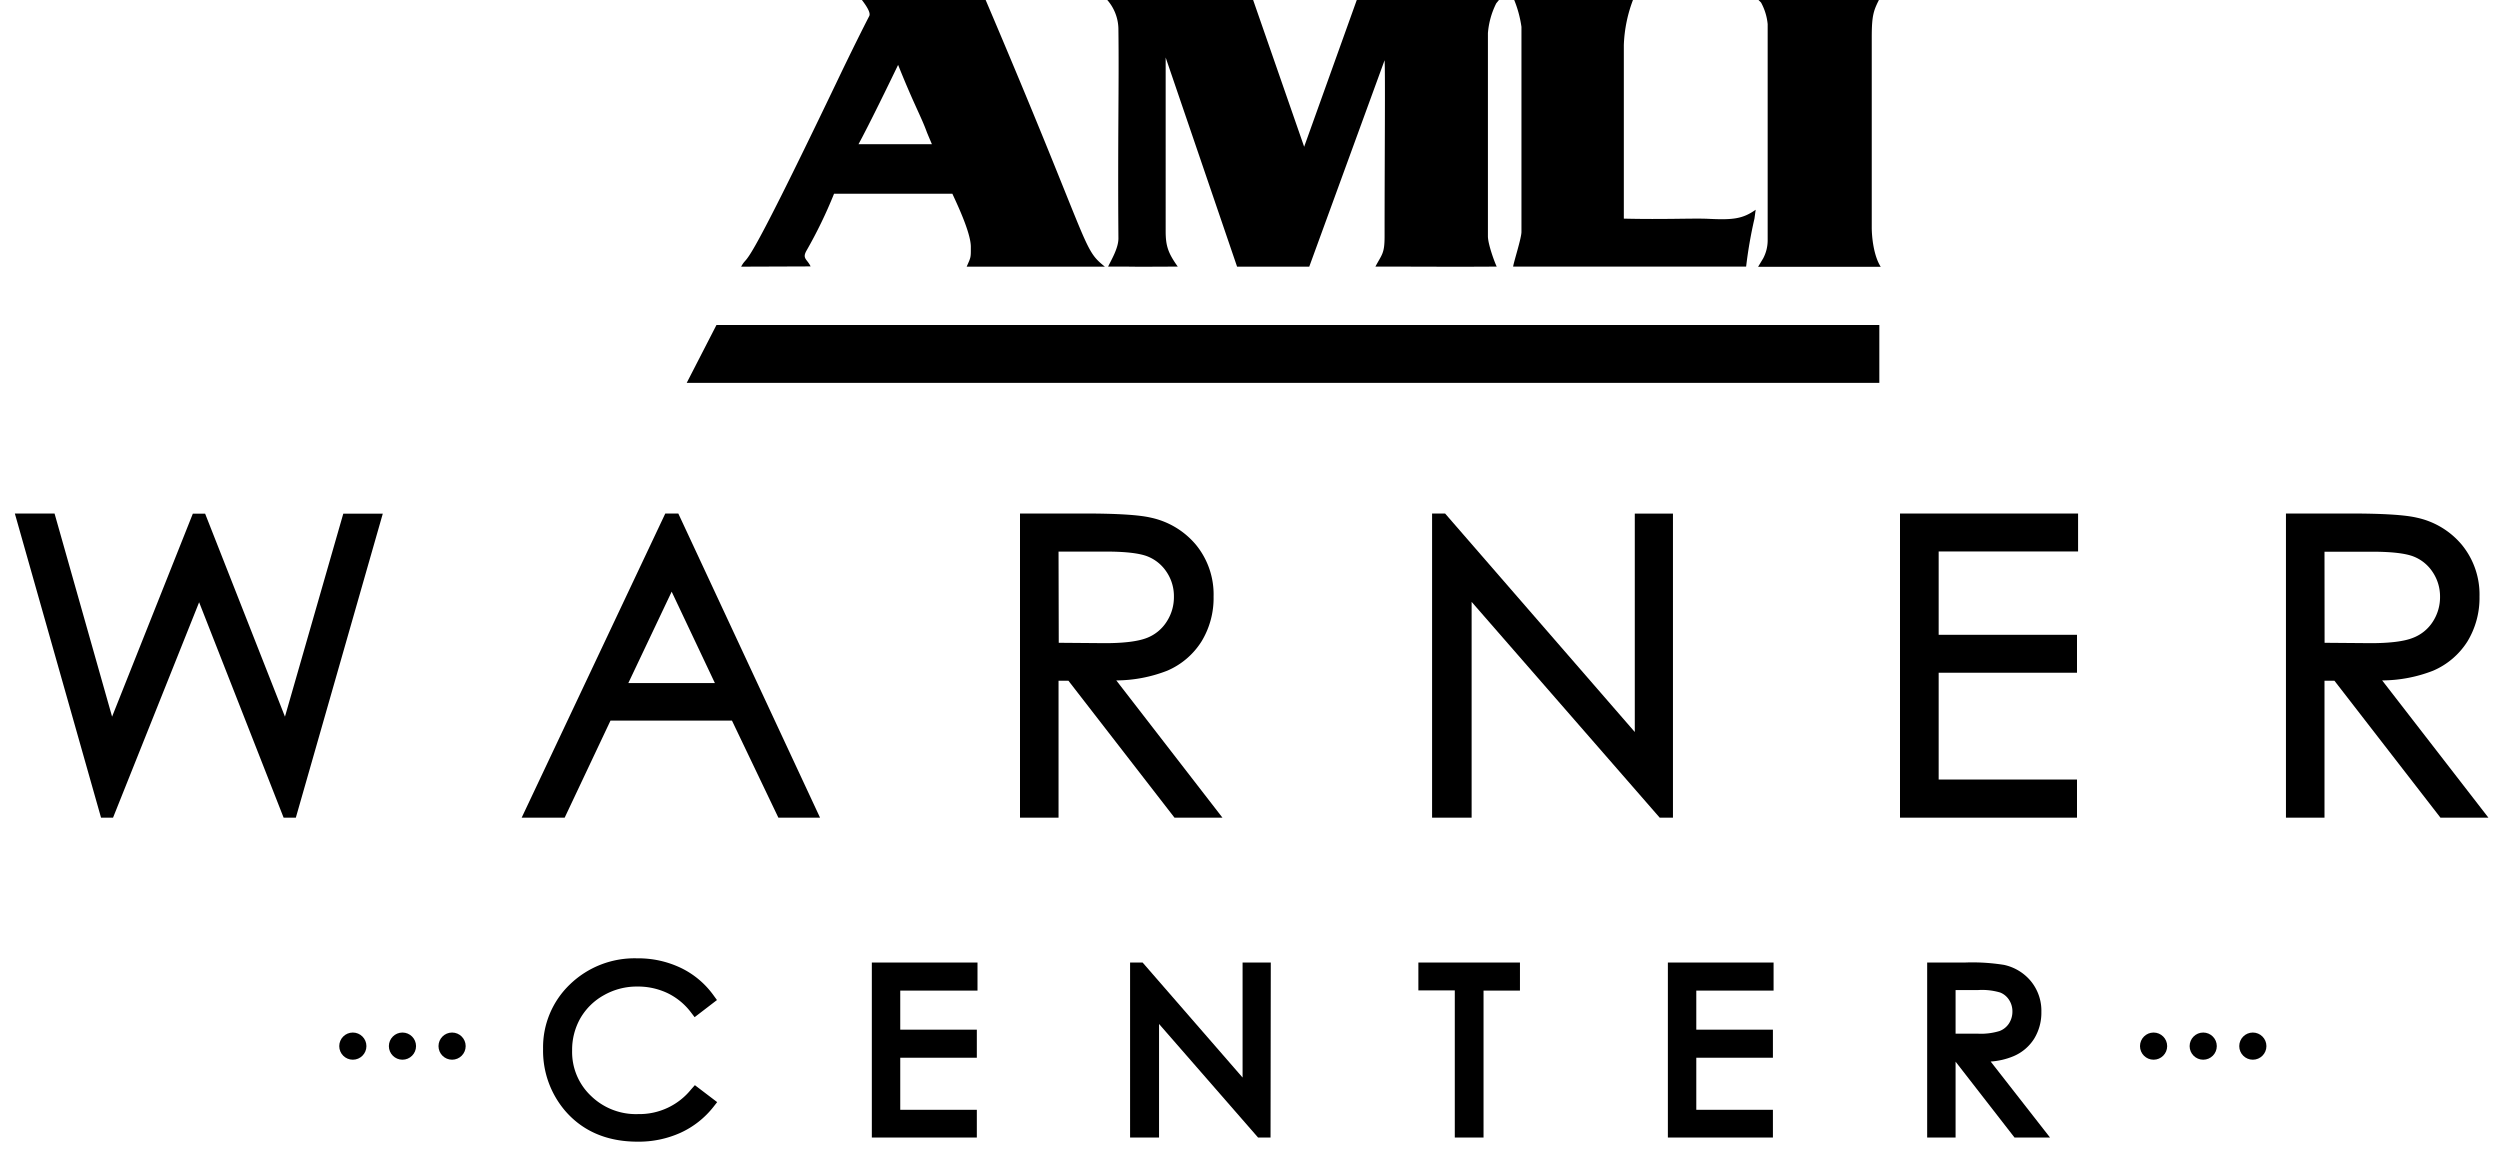 <?xml version="1.0" encoding="utf-8"?>
<svg xmlns="http://www.w3.org/2000/svg" id="Layer_1" data-name="Layer 1" viewBox="0 0 600 278">
  <defs>
    <style>.cls-1{fill-rule:evenodd;}</style>
  </defs>
  <title>WarnerCenter</title>
  <path d="M300.59-.47,313,35.23l.09-.27L325.78-.43l34.32,0-1,1.23a19.28,19.28,0,0,0-2,7.14V56.7c0,1.91,1.63,6.32,2.11,7.28-9.67.08-18.37,0-29.11,0,1.59-3,2.2-3.1,2.2-7.3,0-18.14.19-40,0-42.22L314.22,64H296.9l-17.14-50.2V55.51c0,3.59.64,5.29,2.9,8.47-15.13.08-6.36,0-16.71,0,.71-1.51,2.48-4.39,2.47-6.77-.18-24.53.17-36.58,0-50a10.78,10.78,0,0,0-3.08-7.65Z"/>
  <path class="cls-1" d="M392.09-.46a33.67,33.67,0,0,0-2.37,11.27V52.47c9.83.24,16.63-.13,20.32.05,5.95.29,8.22,0,11.32-2.18l-.29,2.13a107.2,107.2,0,0,0-2,11.51H363.15c.15-1.11,2-6.83,2-8.33V6.45a27.17,27.17,0,0,0-1.93-6.91Z"/>
  <path d="M421.47-.56l29.75,0c-1.52,3-2,4-2,9.52V54.57c0,2.34.46,6.83,2.16,9.47H421.94L423.17,62a9.29,9.29,0,0,0,1.07-4.21v-52A13.42,13.42,0,0,0,422.65.61L421.47-.56Z"/>
  <polygon points="171.95 78 164.81 91.89 451.04 91.89 451.04 78 171.95 78 171.95 78"/>
  <path class="cls-1" d="M236.32-.56C262.2,60.15,259.62,59.55,265.17,64L232,64c1.06-2.38,1-2.17,1-4.76,0-3.49-3.56-10.81-4.43-12.74h-28.4a110,110,0,0,1-6.62,13.67c-1.07,1.9.15,2,1,3.77L177.87,64c2.1-3.79-.68,5,23-44.43,0,0,4-8.42,7.75-15.72.37-.71-.43-2.2-2.19-4.4ZM215.55,15.58c3.81,9.53,5.53,12.38,6.89,16.13.23.59,1.22,2.9,1.22,2.9l-17.62,0c2.5-4.59,7.51-14.88,9.51-19.05Z"/>
  <path d="M5,124.36h7.26l14.47,51,20.29-51h1.47l20.06,51,14.7-51h7.22L70.13,195.15H68.81l-21-53.57L26.39,195.15H25.07Z"/>
  <path d="M71,196.24H68.07l-20.28-51.7-20.66,51.7H24.25l-20.69-73h9.53L26.9,172l19.38-48.72h2.95L68.39,172l14-48.72h9.48ZM6.44,125.45l19.35,68.26,22-55.08,21.6,55.07L89,125.45h-5L68.71,178.74l-21-53.28-21.2,53.29-15.11-53.3Z"/>
  <path d="M162.09,124.36l33,70.79h-7.64l-11.13-23.29h-30.5l-11,23.29h-7.9l33.45-70.79Zm-.89,15L149.07,165h24.2Z"/>
  <path d="M196.81,196.24h-10l-11.14-23.3H146.52l-11,23.3H125.2l34.47-73h3.12Zm-8.66-2.18h5.25l-32-68.61h-.35l-32.42,68.61h5.49l11-23.29H177ZM175,166.11H147.35l13.85-29.26Zm-24.2-2.18h20.77L161.2,142Z"/>
  <path d="M245.88,124.36H260q11.79,0,16,1a18.29,18.29,0,0,1,10.25,6.19,17.69,17.69,0,0,1,4,11.69,19,19,0,0,1-2.72,10.17,16.93,16.93,0,0,1-7.77,6.62q-5.06,2.23-14,2.29l25.46,32.87h-8.75L257,162.28h-4v32.87h-7.08Zm7.08,6.93v24.06l12.19.1c4.73,0,8.22-.45,10.49-1.35a10.91,10.91,0,0,0,5.3-4.31,12,12,0,0,0,1.9-6.62,11.44,11.44,0,0,0-1.93-6.47,10.68,10.68,0,0,0-5.06-4.16c-2.08-.84-5.56-1.25-10.41-1.25Z"/>
  <path d="M293.39,196.24H281.88l-25.46-32.87h-2.37v32.87H244.8v-73H260c8,0,13.32.32,16.22,1a19.4,19.4,0,0,1,10.85,6.56,18.81,18.81,0,0,1,4.19,12.38,20,20,0,0,1-2.88,10.74,18.14,18.14,0,0,1-8.25,7.05,34.07,34.07,0,0,1-12.22,2.33ZM283,194.06h6L263.5,161.2h2.2c5.76,0,10.31-.77,13.53-2.19a16,16,0,0,0,7.28-6.21,17.85,17.85,0,0,0,2.56-9.59,16.68,16.68,0,0,0-3.69-11,17.34,17.34,0,0,0-9.66-5.83c-2.71-.62-8-.93-15.74-.93H247v68.61h4.9V161.19h5.62Zm-17.8-37.53-13.28-.1V130.2h13.57c5,0,8.58.43,10.82,1.33a11.79,11.79,0,0,1,5.56,4.57,12.57,12.57,0,0,1,2.11,7.07,13.09,13.09,0,0,1-2.08,7.21,12,12,0,0,1-5.81,4.73C273.63,156.07,270.07,156.53,265.15,156.53Zm-11.1-2.26,11.11.09c4.56,0,7.95-.43,10.07-1.27A9.82,9.82,0,0,0,280,149.2a10.77,10.77,0,0,0,1.74-6A10.38,10.38,0,0,0,280,137.3a9.78,9.78,0,0,0-4.56-3.75c-1.95-.78-5.32-1.17-10-1.17H254.05Z"/>
  <path d="M344.79,195.15V124.36h1.54l47.11,54.26V124.36h7v70.79h-1.59L352.1,141.54v53.61Z"/>
  <path d="M401.51,196.24h-3.18l-45.14-51.79v51.79H343.7v-73h3.12l45.53,52.44V123.27h9.16Zm-2.19-2.18h0V125.45h-4.8v56.08l-48.65-56v68.56H351V138.64Z"/>
  <path d="M457.12,124.36h40.56v6.93H464.19v22.18h33.2v6.93h-33.2v27.82h33.2v6.93H457.12Z"/>
  <path d="M498.48,196.24H456v-73h42.74v9.11H465.28v20h33.2v9.1h-33.2v25.64h33.2Zm-40.28-2.18h38.11V189.3h-33.2v-30h33.2v-4.75h-33.2V130.2H496.6v-4.75H458.2Z"/>
  <path d="M549.72,124.36h14.1q11.79,0,16,1A18.29,18.29,0,0,1,590,131.51a17.69,17.69,0,0,1,4,11.69,19,19,0,0,1-2.72,10.17A16.93,16.93,0,0,1,583.5,160q-5.06,2.23-14,2.29L595,195.15h-8.75l-25.46-32.87h-4v32.87h-7.07Zm7.07,6.93v24.06l12.19.1c4.73,0,8.22-.45,10.49-1.35a10.91,10.91,0,0,0,5.3-4.31,12,12,0,0,0,1.91-6.62,11.51,11.51,0,0,0-1.93-6.47,10.78,10.78,0,0,0-5.06-4.16c-2.09-.84-5.57-1.25-10.42-1.25Z"/>
  <path d="M597.22,196.24H585.71l-25.45-32.87h-2.38v32.87h-9.25v-73h15.19c8,0,13.31.32,16.21,1a19.37,19.37,0,0,1,10.85,6.56,18.82,18.82,0,0,1,4.2,12.38,20.09,20.09,0,0,1-2.88,10.74,18.21,18.21,0,0,1-8.26,7.05,34.07,34.07,0,0,1-12.22,2.33Zm-10.44-2.18h6L567.33,161.2h2.21c5.75,0,10.3-.77,13.51-2.19a16,16,0,0,0,7.3-6.21,17.94,17.94,0,0,0,2.55-9.59,16.66,16.66,0,0,0-3.7-11,17.22,17.22,0,0,0-9.65-5.83c-2.71-.62-8-.93-15.73-.93h-13v68.61h4.9V161.19h5.62ZM569,156.53l-13.28-.1V130.2h13.57c5,0,8.58.43,10.82,1.33a11.79,11.79,0,0,1,5.56,4.57,12.62,12.62,0,0,1,2.11,7.07,13.08,13.08,0,0,1-2.07,7.21,12,12,0,0,1-5.82,4.73C577.45,156.07,573.89,156.53,569,156.53Zm-11.1-2.26,11.11.09c4.56,0,8-.43,10.08-1.27a9.8,9.8,0,0,0,4.79-3.89,10.84,10.84,0,0,0,1.73-6,10.48,10.48,0,0,0-1.75-5.87,9.74,9.74,0,0,0-4.56-3.75c-1.95-.78-5.31-1.17-10-1.17H557.88Z"/>
  <path d="M170.07,239.67,167,242a16.88,16.88,0,0,0-6.15-5,17.87,17.87,0,0,0-7.87-1.72,17.39,17.39,0,0,0-8.68,2.25,16.17,16.17,0,0,0-6.2,6.05,16.76,16.76,0,0,0-2.19,8.54,16,16,0,0,0,4.91,12,17.06,17.06,0,0,0,12.4,4.79A17.45,17.45,0,0,0,167,262.42l3.09,2.35a19.74,19.74,0,0,1-7.32,5.77,22.9,22.9,0,0,1-9.79,2q-10.28,0-16.22-6.85a20.68,20.68,0,0,1-5-14,19.4,19.4,0,0,1,6-14.48,20.79,20.79,0,0,1,15.12-5.88,22.16,22.16,0,0,1,9.91,2.18A19.21,19.21,0,0,1,170.07,239.67Z"/>
  <path d="M153,274c-7.26,0-13.09-2.48-17.32-7.35a22.19,22.19,0,0,1-5.34-14.91,20.88,20.88,0,0,1,6.48-15.52A22.29,22.29,0,0,1,152.91,230a23.71,23.71,0,0,1,10.55,2.32,20.71,20.71,0,0,1,7.78,6.55l.83,1.14-5.36,4.11-.88-1.15a15.53,15.53,0,0,0-5.62-4.62,16.56,16.56,0,0,0-7.25-1.58,16,16,0,0,0-8,2.06,14.82,14.82,0,0,0-5.65,5.51,15.35,15.35,0,0,0-2,7.82A14.48,14.48,0,0,0,141.82,263a15.48,15.48,0,0,0,11.38,4.38,15.93,15.93,0,0,0,12.68-5.94l.89-1,5.35,4.07-.91,1.16a21.35,21.35,0,0,1-7.85,6.18A24.36,24.36,0,0,1,153,274Zm-.05-41.16a19.23,19.23,0,0,0-14.11,5.46,17.87,17.87,0,0,0-5.59,13.44,19.05,19.05,0,0,0,4.63,13c3.7,4.27,8.65,6.34,15.12,6.34a21.51,21.51,0,0,0,9.18-1.9A18.53,18.53,0,0,0,168,265l-.81-.62a18.73,18.73,0,0,1-14,5.94,18.48,18.48,0,0,1-13.41-5.21,17.48,17.48,0,0,1-5.35-13,18.21,18.21,0,0,1,2.39-9.27,17.64,17.64,0,0,1,6.74-6.59,19,19,0,0,1,9.39-2.43,19.38,19.38,0,0,1,8.5,1.86A18.2,18.2,0,0,1,167.2,240l.82-.63a17.85,17.85,0,0,0-5.84-4.52A20.86,20.86,0,0,0,152.91,232.87Z"/>
  <path d="M210.69,232.4h22.46v3.84H214.61v12.28H233v3.83H214.61v15.4H233v3.84h-22.3Z"/>
  <path d="M234.44,273h-25.2V231H234.6v6.74H216.06v9.38h18.38v6.73H216.06v12.5h18.38Zm-22.3-2.9h19.4v-.93H213.16V250.9h18.38V250H213.16V234.79H231.7v-.94H212.14Z"/>
  <path d="M272.68,271.59V232.4h.85l26.08,30v-30h3.87v39.19h-.88l-25.87-29.67v29.67Z"/>
  <path d="M304.93,273h-3l-23.76-27.25V273h-6.95V231h3l24,27.61V231h6.77Zm-30.8-2.9h1.15V238L302,268.73V233.85h-1v32.47l-26.94-31Z"/>
  <path d="M341.86,236.24V232.4h21.48v3.84H354.6v35.35h-4V236.24Z"/>
  <path d="M356.05,273h-6.9V237.69h-8.74V231h24.38v6.74h-8.74Zm-4-2.9h1.1V234.79h8.73v-.94H343.31v.94h8.74Z"/>
  <path d="M401.74,232.4h22.47v3.84H405.66v12.28H424v3.83H405.66v15.4H424v3.84h-22.3Z"/>
  <path d="M425.5,273H400.29V231h25.37v6.74H407.11v9.38H425.5v6.73H407.11v12.5H425.5Zm-22.3-2.9h19.39v-.93H404.21V250.9h18.38V250H404.21V234.79h18.54v-.94H403.2Z"/>
  <path d="M463.92,232.4h7.81a47.81,47.81,0,0,1,8.84.53,10.16,10.16,0,0,1,5.68,3.43,9.81,9.81,0,0,1,2.18,6.47,10.51,10.51,0,0,1-1.5,5.63,9.38,9.38,0,0,1-4.31,3.67,19.74,19.74,0,0,1-7.72,1.26L489,271.59h-4.84l-14.1-18.2h-2.21v18.2h-3.92Zm3.92,3.84v13.32l6.75.05a17,17,0,0,0,5.8-.74,6.05,6.05,0,0,0,2.94-2.39,6.63,6.63,0,0,0,1.05-3.66,6.38,6.38,0,0,0-1.06-3.59,6,6,0,0,0-2.81-2.3,17,17,0,0,0-5.76-.69Z"/>
  <path d="M492,273h-8.52l-14.14-18.2V273h-6.82V231h9.26a48.18,48.18,0,0,1,9.17.57,11.52,11.52,0,0,1,6.46,3.91,11.21,11.21,0,0,1,2.52,7.4,11.94,11.94,0,0,1-1.72,6.39,10.82,10.82,0,0,1-5,4.23,17.15,17.15,0,0,1-5.45,1.27Zm-7.09-2.9H486L472,252l2.94,0A18.46,18.46,0,0,0,482,250.8a7.9,7.9,0,0,0,3.66-3.11,9,9,0,0,0,1.28-4.86,8.28,8.28,0,0,0-1.85-5.54,8.53,8.53,0,0,0-4.88-2.94,46.46,46.46,0,0,0-8.52-.5h-6.36v36.29h1v-18.2h4.37Zm-10.27-19.08-8.2-.06V234.79h8.36a18.24,18.24,0,0,1,6.3.79,7.44,7.44,0,0,1,3.48,2.85,7.9,7.9,0,0,1,1.3,4.39,8.14,8.14,0,0,1-1.28,4.45,7.47,7.47,0,0,1-3.62,2.94A17.76,17.76,0,0,1,474.59,251.06Zm-5.3-2.94,5.31,0a15.18,15.18,0,0,0,5.26-.64,4.67,4.67,0,0,0,2.25-1.82,5.23,5.23,0,0,0,.82-2.88,5,5,0,0,0-.82-2.79,4.47,4.47,0,0,0-2.13-1.75,15.28,15.28,0,0,0-5.23-.59h-5.46Z"/>
  <circle cx="516.86" cy="251.07" r="3.26"/>
  <circle cx="528.77" cy="251.07" r="3.26"/>
  <circle cx="540.68" cy="251.07" r="3.26"/>
  <circle cx="84.68" cy="251.07" r="3.26"/>
  <circle cx="96.59" cy="251.07" r="3.26"/>
  <circle cx="108.5" cy="251.07" r="3.26"/>
</svg>